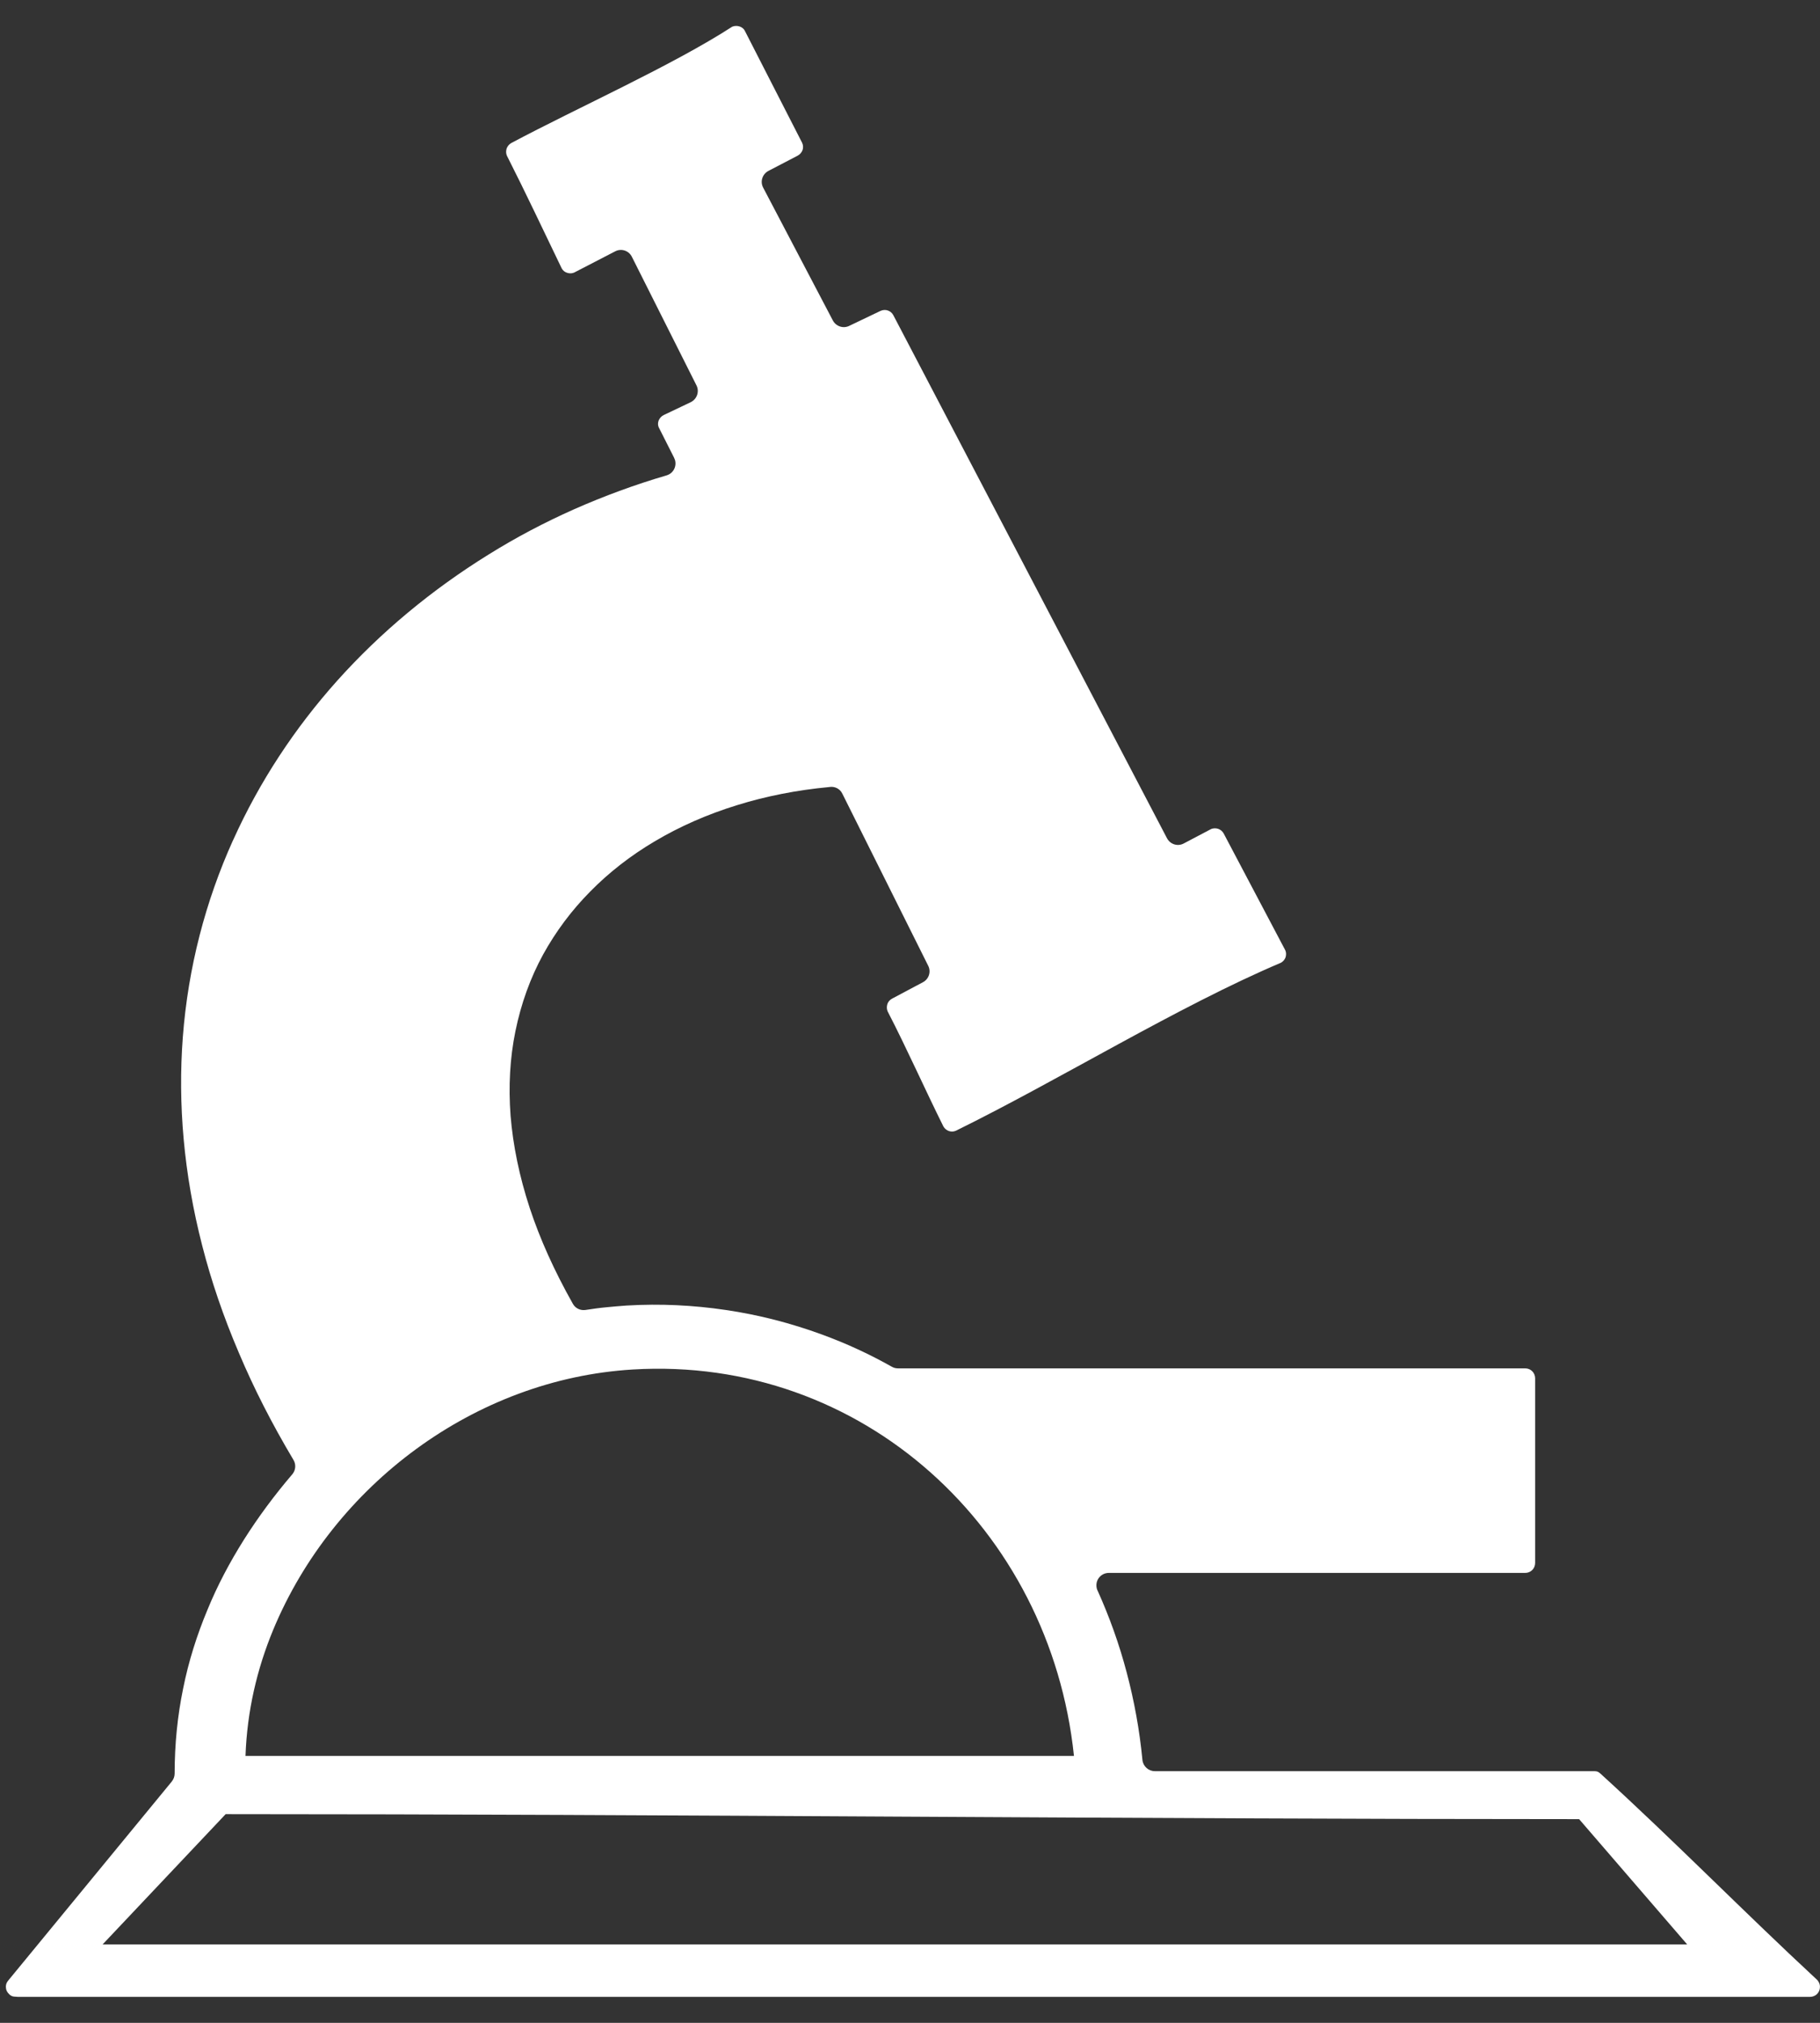 <svg width="45" height="50" viewBox="0 0 45 50" fill="none" xmlns="http://www.w3.org/2000/svg">
<rect x="0" y="0" width="45" height="50" fill="#333333" stroke="none"/>
<path d="M18.223 19.902C18.937 19.68 19.702 19.529 20.503 19.454C20.634 19.43 20.769 19.494 20.828 19.62L22.95 23.871C23.025 24.018 22.969 24.2 22.819 24.279L22.057 24.684C21.998 24.716 21.954 24.767 21.938 24.827C21.923 24.882 21.923 24.942 21.946 24.997C22.426 25.925 22.858 26.904 23.326 27.844C23.358 27.899 23.405 27.935 23.457 27.955C23.513 27.975 23.572 27.975 23.631 27.951C26.205 26.686 29.115 24.882 31.673 23.796C31.728 23.764 31.768 23.716 31.788 23.657C31.803 23.601 31.803 23.542 31.78 23.49L30.257 20.604C30.225 20.544 30.174 20.505 30.114 20.485C30.059 20.469 29.991 20.469 29.936 20.497L29.266 20.85C29.115 20.929 28.933 20.869 28.854 20.719L22.089 7.793C22.057 7.733 22.01 7.694 21.95 7.674C21.895 7.654 21.827 7.658 21.768 7.686L21.007 8.05C20.856 8.13 20.674 8.07 20.594 7.924L18.869 4.637C18.79 4.486 18.85 4.303 19 4.224L19.722 3.848C19.781 3.816 19.825 3.764 19.845 3.705C19.861 3.649 19.861 3.59 19.833 3.53L18.421 0.771C18.394 0.711 18.338 0.668 18.279 0.652C18.223 0.636 18.164 0.636 18.104 0.66C16.621 1.619 14.282 2.662 12.644 3.534C12.585 3.566 12.545 3.618 12.525 3.677C12.509 3.733 12.509 3.792 12.533 3.848C12.997 4.763 13.441 5.707 13.889 6.635C13.917 6.686 13.965 6.726 14.02 6.742C14.076 6.762 14.139 6.762 14.195 6.738L15.214 6.211C15.364 6.135 15.547 6.195 15.622 6.345L17.224 9.533C17.295 9.684 17.232 9.866 17.077 9.942L16.411 10.259C16.352 10.287 16.308 10.338 16.284 10.398C16.264 10.453 16.264 10.513 16.288 10.564L16.665 11.31C16.673 11.33 16.681 11.345 16.689 11.369C16.736 11.532 16.645 11.702 16.483 11.75C15.697 11.98 14.936 12.261 14.199 12.586C13.465 12.912 12.751 13.288 12.077 13.709C10.682 14.573 9.413 15.624 8.334 16.829C7.288 17.999 6.419 19.315 5.769 20.755L5.761 20.77C5.083 22.273 4.651 23.911 4.52 25.639C4.397 27.277 4.54 29.006 5 30.79C5.222 31.658 5.523 32.543 5.908 33.443C6.276 34.315 6.725 35.195 7.252 36.079C7.323 36.19 7.315 36.337 7.228 36.44C6.784 36.96 6.384 37.499 6.031 38.058C5.682 38.613 5.376 39.188 5.131 39.787C4.869 40.413 4.663 41.063 4.528 41.737C4.389 42.412 4.318 43.113 4.318 43.839C4.318 43.906 4.294 43.978 4.246 44.037L0.194 48.966C0.154 49.017 0.139 49.077 0.147 49.136C0.15 49.196 0.182 49.251 0.23 49.295L0.242 49.307C0.262 49.323 0.285 49.335 0.305 49.343C0.329 49.35 0.357 49.354 0.388 49.354L0.436 49.358H44.753C44.821 49.358 44.884 49.331 44.928 49.287C44.971 49.243 44.999 49.184 44.999 49.112C44.999 49.073 44.991 49.037 44.975 49.005C44.959 48.974 44.94 48.946 44.912 48.922C43.116 47.257 41.383 45.489 39.575 43.843C39.555 43.823 39.531 43.807 39.508 43.795C39.48 43.783 39.448 43.779 39.416 43.779H28.552C28.398 43.779 28.263 43.661 28.247 43.502C28.175 42.753 28.041 42.031 27.858 41.341C27.672 40.635 27.43 39.965 27.145 39.331C27.121 39.287 27.109 39.24 27.109 39.184C27.109 39.014 27.248 38.879 27.414 38.879H37.711C37.779 38.879 37.842 38.851 37.886 38.807C37.929 38.764 37.957 38.7 37.957 38.633V34.069C37.957 34.002 37.929 33.938 37.886 33.895C37.842 33.851 37.783 33.823 37.711 33.823H22.204C22.152 33.823 22.101 33.811 22.053 33.784C21.784 33.633 21.502 33.486 21.209 33.352C20.919 33.217 20.626 33.098 20.325 32.987C19.555 32.705 18.759 32.499 17.946 32.38C17.145 32.261 16.328 32.221 15.511 32.269H15.503C15.325 32.281 15.154 32.297 14.988 32.313C14.825 32.328 14.655 32.352 14.472 32.38C14.349 32.396 14.226 32.34 14.163 32.225C13.703 31.409 13.35 30.623 13.1 29.866C12.839 29.073 12.684 28.308 12.624 27.578C12.569 26.849 12.609 26.151 12.743 25.493C12.882 24.811 13.112 24.172 13.429 23.593C13.743 23.023 14.135 22.499 14.595 22.035C15.059 21.563 15.594 21.147 16.185 20.798C16.804 20.429 17.49 20.128 18.223 19.902ZM15.646 33.851C21.312 33.51 25.967 37.784 26.554 43.403H6.07C6.11 42.293 6.352 41.258 6.756 40.282C8.243 36.706 11.744 34.085 15.646 33.851ZM5.579 44.842C16.491 44.842 28.132 44.965 39.044 44.965L41.716 48.062H2.537L5.579 44.842Z" fill="white"/>
</svg>
